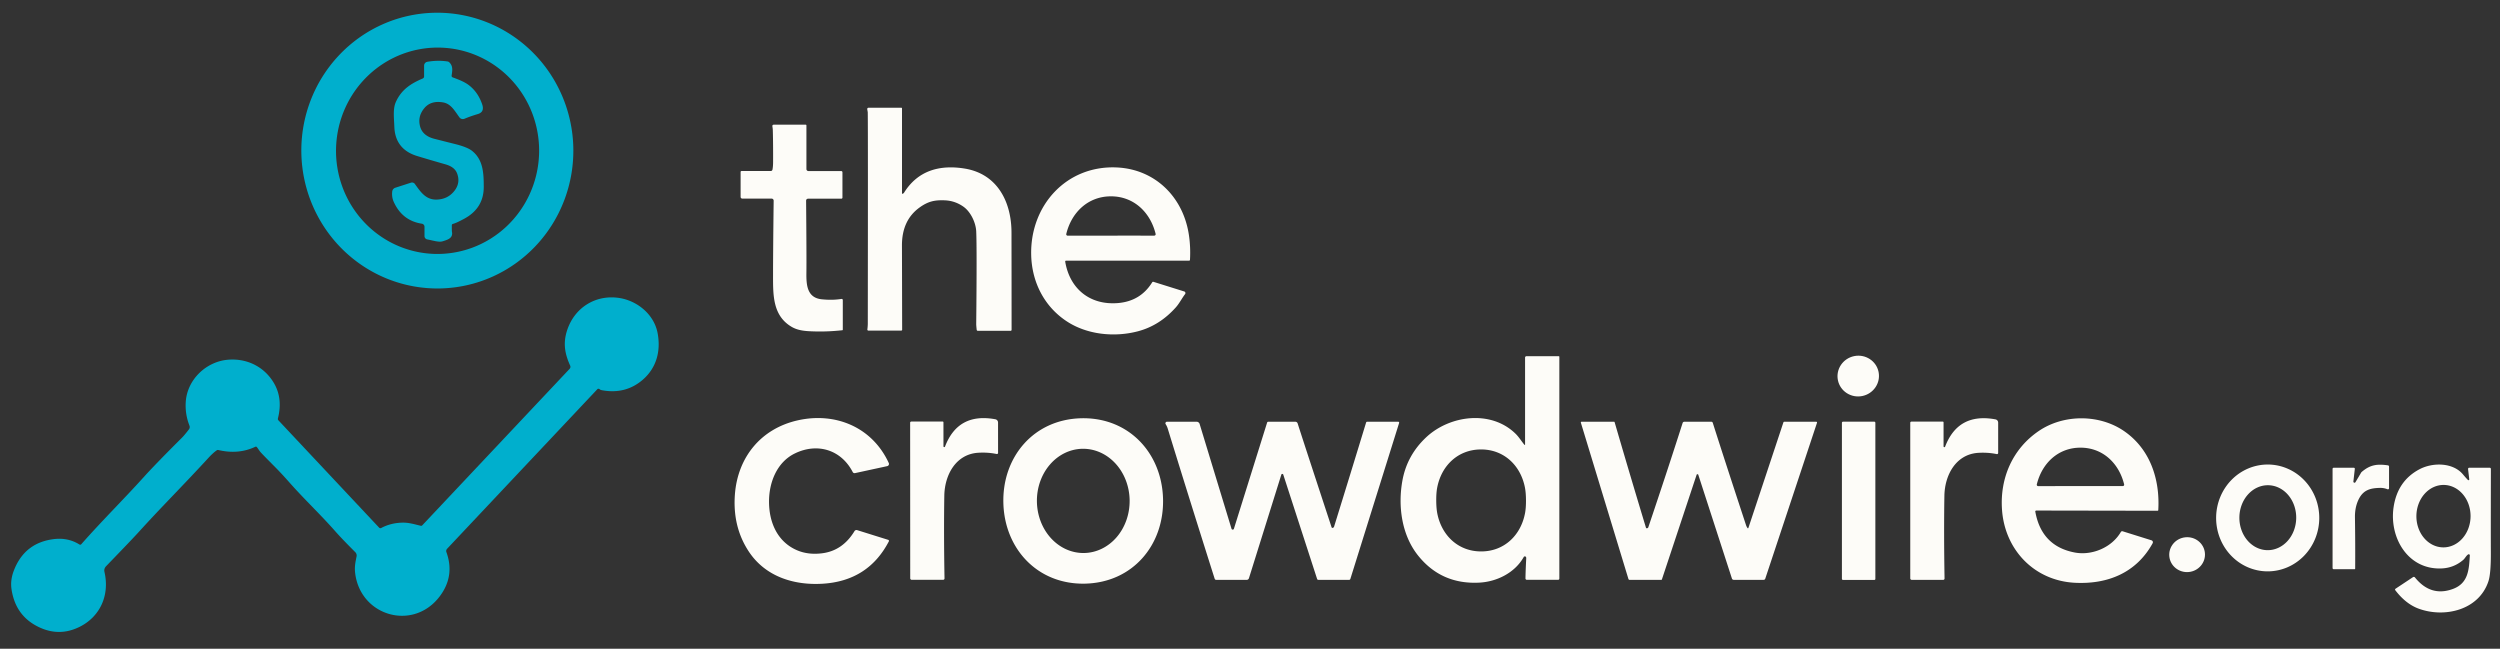 <?xml version="1.0" encoding="UTF-8" standalone="no"?>
<svg
   version="1.1"
   viewBox="0.00 0.00 1499.00 389.00"
   id="svg416"
   sodipodi:docname="thecrowd.svg"
   inkscape:version="1.2.2 (b0a8486541, 2022-12-01)"
   xmlns:inkscape="http://www.inkscape.org/namespaces/inkscape"
   xmlns:sodipodi="http://sodipodi.sourceforge.net/DTD/sodipodi-0.dtd"
   xmlns="http://www.w3.org/2000/svg"
   xmlns:svg="http://www.w3.org/2000/svg">
  <rect x="0.00" y="0.00" width="1499.00" height="389.00" fill="#333333" stroke="none"/>
  <defs
     id="defs420" />
  <sodipodi:namedview
     id="namedview418"
     pagecolor="#ffffff"
     bordercolor="#000000"
     borderopacity="0.25"
     inkscape:showpageshadow="2"
     inkscape:pageopacity="0.0"
     inkscape:pagecheckerboard="0"
     inkscape:deskcolor="#d1d1d1"
     showgrid="false"
     inkscape:zoom="0.50433622"
     inkscape:cx="809.97553"
     inkscape:cy="177.46098"
     inkscape:window-width="1920"
     inkscape:window-height="971"
     inkscape:window-x="0"
     inkscape:window-y="392"
     inkscape:window-maximized="1"
     inkscape:current-layer="svg416" />
  <path
     fill="#00afcd"
     d="   M 260.066 7.658   A 82.67 81.55 -91.5 0 1 343.752 88.165   A 82.67 81.55 -91.5 0 1 264.394 172.942   A 82.67 81.55 -91.5 0 1 180.708 92.435   A 82.67 81.55 -91.5 0 1 260.066 7.658   Z   M 264.853 28.58   A 61.87 60.89 -87.7 0 0 201.529 87.956   A 61.87 60.89 -87.7 0 0 259.887 152.22   A 61.87 60.89 -87.7 0 0 323.211 92.844   A 61.87 60.89 -87.7 0 0 264.853 28.58   Z"
     id="path376"
     inkscape:export-filename="path376.png"
     inkscape:export-xdpi="96"
     inkscape:export-ydpi="96" />
  <path
     fill="#00afcd"
     d="   M 270.91 135.03   Q 270.90 138.48 270.96 138.76   C 271.85 142.85 268.39 143.77 265.29 144.71   C 263.14 145.37 259.76 144.23 256.18 143.55   A 2.04 2.02 5.5 0 1 254.53 141.56   L 254.53 135.98   A 1.87 1.87 0.0 0 0 252.94 134.13   Q 241.10 132.29 236.03 120.91   Q 234.81 118.18 235.17 114.85   A 2.71 2.70 84.1 0 1 237.02 112.57   L 246.42 109.53   A 2.08 2.08 0.0 0 1 248.75 110.29   C 252.26 115.19 255.40 119.93 262.00 119.67   Q 268.62 119.41 272.53 114.35   Q 276.21 109.59 274.06 103.94   Q 272.59 100.10 267.17 98.56   Q 256.67 95.56 250.01 93.52   C 241.44 90.88 236.78 85.05 236.45 76.06   C 236.28 71.17 235.50 65.38 237.29 61.30   C 240.56 53.88 246.16 50.17 253.47 47.07   A 1.33 1.32 -11.4 0 0 254.29 45.85   L 254.29 39.35   A 2.34 2.33 -5.0 0 1 256.23 37.05   Q 262.55 35.97 268.37 36.86   A 1.90 1.88 -18.7 0 1 269.39 37.36   C 271.75 39.61 271.24 42.34 270.79 45.33   A 0.97 0.96 14.9 0 0 271.40 46.38   C 274.67 47.60 278.24 48.91 280.97 50.95   Q 286.60 55.17 289.12 62.59   Q 290.67 67.17 286.47 68.40   Q 282.09 69.69 278.50 71.21   A 2.52 2.52 0.0 0 1 275.48 70.37   C 272.53 66.33 270.39 62.21 265.65 61.40   Q 258.25 60.13 254.31 64.99   Q 250.22 70.02 251.95 76.03   Q 253.51 81.47 260.52 83.25   Q 271.80 86.11 272.03 86.16   Q 279.98 88.07 282.97 90.40   C 289.80 95.75 290.04 104.04 290.06 112.01   Q 290.10 124.72 278.53 131.06   Q 273.69 133.71 271.49 134.28   A 0.77 0.77 0.0 0 0 270.91 135.03   Z"
     id="path378" />
  <path
     fill="#335060"
     d="   M 541.11 116.20   Q 541.81 115.95 541.99 115.67   C 550.34 102.15 563.56 98.66 578.41 101.07   C 597.96 104.25 606.43 120.93 606.49 139.27   Q 606.53 150.79 606.55 197.78   A 0.58 0.58 0.0 0 1 605.97 198.36   L 586.32 198.36   A 0.71 0.70 86.8 0 1 585.62 197.73   Q 585.33 195.04 585.34 194.29   Q 585.79 149.14 585.34 138.77   C 585.12 133.55 582.05 126.98 577.61 123.88   Q 572.56 120.36 566.52 120.12   C 560.37 119.86 556.44 120.76 551.36 124.42   Q 540.76 132.07 540.81 147.23   Q 540.84 155.12 540.93 197.67   A 0.56 0.55 -90.0 0 1 540.38 198.23   L 520.68 198.23   A 0.62 0.62 0.0 0 1 520.07 197.53   Q 520.32 195.62 520.33 194.00   Q 520.48 80.59 520.31 67.49   Q 520.30 67.14 520.00 65.54   A 0.81 0.80 -5.3 0 1 520.80 64.59   L 540.44 64.59   A 0.40 0.40 0.0 0 1 540.84 64.99   L 540.84 116.01   A 0.20 0.20 0.0 0 0 541.11 116.20   Z"
     id="path380"
     style="fill:#fdfcf8;fill-opacity:1" />
  <path
     fill="#335060"
     d="   M 484.48 119.14   A 1.15 1.14 89.8 0 0 483.34 120.30   Q 483.64 154.74 483.52 163.50   C 483.42 170.94 483.91 178.57 492.79 179.47   Q 499.17 180.11 504.54 179.24   A 0.69 0.68 -4.7 0 1 505.34 179.91   L 505.34 197.66   A 0.36 0.35 87.4 0 1 505.02 198.02   Q 496.74 198.91 489.26 198.74   C 483.60 198.61 478.82 198.41 474.67 195.98   C 463.43 189.37 463.51 177.21 463.52 165.43   Q 463.52 151.05 463.89 120.33   A 1.24 1.24 0.0 0 0 462.65 119.08   L 445.08 119.08   A 1.01 1.01 0.0 0 1 444.07 118.07   L 444.07 103.09   A 0.54 0.54 0.0 0 1 444.61 102.55   L 462.13 102.55   A 1.06 1.06 0.0 0 0 463.17 101.71   Q 463.53 100.00 463.55 97.25   Q 463.60 86.14 463.39 78.46   C 463.36 77.09 463.24 76.61 463.11 75.63   A 0.76 0.76 0.0 0 1 463.86 74.77   L 483.14 74.77   A 0.39 0.39 0.0 0 1 483.53 75.16   L 483.53 101.37   A 1.19 1.18 -90.0 0 0 484.71 102.56   L 504.39 102.56   A 0.74 0.74 0.0 0 1 505.13 103.30   L 505.13 118.50   A 0.64 0.64 0.0 0 1 504.49 119.14   L 484.48 119.14   Z"
     id="path382"
     style="fill:#fdfcf8;fill-opacity:1" />
  <path
     fill="#335060"
     d="   M 638.70 156.88   C 641.40 173.12 653.50 183.09 670.29 181.72   Q 683.85 180.61 690.86 169.26   A 0.64 0.64 0.0 0 1 691.60 168.98   L 710.07 174.76   A 1.02 1.02 0.0 0 1 710.57 176.36   C 708.74 178.73 707.15 181.91 705.07 184.25   Q 695.28 195.25 682.19 198.67   C 668.17 202.34 651.78 200.70 639.55 192.62   C 626.17 183.79 618.75 169.25 618.31 153.11   C 617.48 123.36 639.35 98.98 669.72 100.41   C 692.22 101.47 708.95 117.58 712.69 139.80   Q 713.99 147.59 713.51 155.82   A 0.48 0.48 0.0 0 1 713.03 156.28   L 639.21 156.28   A 0.52 0.52 0.0 0 0 638.70 156.88   Z   M 666.12 141.29   Q 678.83 141.28 692.07 141.29   A 0.86 0.86 0.0 0 0 692.91 140.23   C 689.76 127.33 679.85 117.71 666.11 117.72   C 652.36 117.73 642.47 127.36 639.34 140.26   A 0.86 0.86 0.0 0 0 640.18 141.32   Q 653.42 141.29 666.12 141.29   Z"
     id="path384"
     style="fill:#fdfcf8;fill-opacity:1" />
  <path
     fill="#00afcd"
     d="   M 153.09 267.88   Q 142.94 272.68 130.91 269.83   A 1.15 1.14 34.2 0 0 129.99 270.00   Q 127.68 271.60 125.01 274.51   C 109.25 291.68 97.65 303.04 82.90 319.30   Q 79.12 323.47 63.68 339.43   Q 62.18 340.98 62.64 342.96   C 65.81 356.66 60.25 369.60 47.76 375.84   Q 36.13 381.64 24.38 376.50   Q 9.28 369.90 6.88 353.09   Q 6.13 347.78 8.30 342.12   Q 14.70 325.45 32.21 323.26   Q 40.76 322.20 47.63 326.48   A 0.87 0.86 -53.2 0 0 48.74 326.31   C 61.55 311.81 74.35 299.19 86.06 286.21   Q 93.18 278.31 109.12 262.43   C 110.33 261.23 112.11 258.98 113.30 257.43   A 2.30 2.29 -37.1 0 0 113.61 255.22   Q 110.90 248.35 111.38 240.94   C 112.24 227.61 123.64 216.73 136.81 215.68   C 148.14 214.78 158.48 219.93 164.21 229.63   Q 169.69 238.90 166.63 250.92   A 1.14 1.14 0.0 0 0 166.90 251.99   L 227.31 316.36   A 1.08 1.07 54.1 0 0 228.61 316.57   Q 234.09 313.64 240.86 313.39   C 244.88 313.23 247.93 314.22 252.35 315.27   A 0.84 0.84 0.0 0 0 253.15 315.03   L 341.56 221.14   A 1.74 1.74 0.0 0 0 341.88 219.23   C 338.58 211.96 337.54 205.65 340.07 197.97   C 344.48 184.58 356.80 176.73 370.73 178.58   C 381.81 180.06 392.13 188.33 394.29 199.67   C 396.30 210.25 393.78 220.45 385.39 227.70   Q 375.21 236.51 361.15 234.02   Q 360.03 233.82 359.72 233.52   Q 359.09 232.91 358.42 233.19   A 0.59 0.55 8.5 0 0 358.20 233.34   L 268.07 329.05   A 1.97 1.96 -33.5 0 0 267.66 331.06   Q 272.84 345.36 263.71 357.51   C 247.84 378.67 215.91 369.48 212.93 343.45   C 212.52 339.89 213.06 337.32 213.80 333.64   A 2.82 2.81 28.3 0 0 213.03 331.09   Q 205.06 323.13 201.01 318.53   C 191.98 308.28 182.87 299.83 173.52 289.26   Q 168.72 283.84 165.02 280.12   Q 157.16 272.21 156.20 271.08   C 155.28 269.98 154.72 268.93 154.02 268.08   A 0.78 0.78 0.0 0 0 153.09 267.88   Z"
     id="path386" />
  <ellipse
     fill="#335060"
     cx="0.00"
     cy="0.00"
     transform="translate(1114.20,225.49) rotate(-11.5)"
     rx="12.44"
     ry="12.21"
     id="ellipse388"
     style="fill:#fdfcf8;fill-opacity:1" />
  <path
     fill="#335060"
     d="   M 914.10 266.74   A 0.19 0.19 0.0 0 0 914.43 266.61   L 914.43 214.41   A 0.84 0.84 0.0 0 1 915.27 213.57   L 934.60 213.57   A 0.38 0.38 0.0 0 1 934.98 213.95   L 934.98 346.91   A 0.75 0.74 90.0 0 1 934.24 347.66   L 915.50 347.66   A 0.83 0.83 0.0 0 1 914.67 346.81   Q 914.77 341.34 915.12 334.99   Q 915.16 334.38 915.02 334.06   A 0.79 0.79 0.0 0 0 913.62 334.00   C 908.38 343.38 897.57 348.81 886.95 349.35   Q 864.14 350.50 850.21 333.01   C 840.46 320.77 838.06 303.41 840.93 287.91   Q 843.73 272.89 855.16 262.18   C 869.28 248.96 894.02 245.64 908.76 260.09   C 910.84 262.12 912.42 264.83 914.10 266.74   Z   M 861.17 300.24   Q 861.20 304.85 861.82 307.97   C 864.47 321.19 874.49 330.73 888.27 330.64   C 902.04 330.55 911.94 320.88 914.42 307.63   Q 915.01 304.51 914.98 299.89   Q 914.95 295.28 914.32 292.16   C 911.67 278.95 901.65 269.41 887.88 269.49   C 874.10 269.58 864.21 279.25 861.72 292.50   Q 861.14 295.62 861.17 300.24   Z"
     id="path390"
     style="fill:#fdfcf8;fill-opacity:1" />
  <path
     fill="#335060"
     d="   M 532.57 323.69   A 0.65 0.65 0.0 0 1 532.95 324.61   Q 520.57 348.35 493.24 350.00   C 476.12 351.04 458.89 345.81 448.90 330.58   Q 439.22 315.83 440.64 296.56   C 442.30 274.15 456.27 257.01 478.32 252.04   C 500.95 246.95 523.01 256.13 532.90 277.61   A 1.35 1.35 0.0 0 1 531.96 279.50   L 512.66 283.68   A 1.26 1.26 0.0 0 1 511.28 283.03   C 504.34 269.65 490.12 265.31 476.60 271.88   C 465.81 277.13 460.96 289.37 461.11 301.28   C 461.26 313.89 466.52 325.01 477.82 329.90   Q 484.54 332.81 492.94 331.75   Q 505.21 330.21 512.35 318.48   A 1.40 1.39 -65.5 0 1 513.96 317.87   L 532.57 323.69   Z"
     id="path392"
     style="fill:#fdfcf8;fill-opacity:1" />
  <path
     fill="#335060"
     d="   M 565.70 267.63   A 0.48 0.48 0.0 0 0 566.62 267.80   Q 574.44 247.27 596.81 251.39   A 1.98 1.98 0.0 0 1 598.43 253.34   L 598.44 271.54   A 0.69 0.69 0.0 0 1 597.61 272.22   Q 592.26 271.12 586.55 271.47   C 573.08 272.31 566.41 284.82 566.21 297.24   Q 565.85 319.41 566.33 346.85   A 0.78 0.78 0.0 0 1 565.55 347.64   L 546.65 347.65   A 0.88 0.88 0.0 0 1 545.77 346.77   L 545.72 253.46   A 0.69 0.69 0.0 0 1 546.41 252.77   L 565.25 252.76   A 0.45 0.44 90.0 0 1 565.69 253.21   L 565.70 267.63   Z"
     id="path394"
     style="fill:#fdfcf8;fill-opacity:1" />
  <path
     fill="#335060"
     d="   M 648.29 250.79   C 676.76 250.11 696.69 271.60 697.36 299.21   C 698.02 326.82 679.16 349.26 650.69 349.95   C 622.21 350.63 602.29 329.14 601.62 301.53   C 600.95 273.91 619.82 251.48 648.29 250.79   Z   M 649.148 269.092   A 31.25 27.80 -90.7 0 0 621.732 300.68   A 31.25 27.80 -90.7 0 0 649.912 331.588   A 31.25 27.80 -90.7 0 0 677.328 300   A 31.25 27.80 -90.7 0 0 649.148 269.092   Z"
     id="path396"
     style="fill:#fdfcf8;fill-opacity:1" />
  <path
     fill="#335060"
     d="   M 1165.36 267.67   A 0.48 0.48 0.0 0 0 1166.28 267.84   Q 1174.11 247.31 1196.48 251.45   A 1.98 1.98 0.0 0 1 1198.10 253.40   L 1198.10 271.60   A 0.69 0.69 0.0 0 1 1197.27 272.28   Q 1191.92 271.17 1186.21 271.52   C 1172.74 272.35 1166.06 284.86 1165.86 297.28   Q 1165.49 319.45 1165.95 346.89   A 0.78 0.78 0.0 0 1 1165.17 347.68   L 1146.27 347.68   A 0.88 0.88 0.0 0 1 1145.39 346.80   L 1145.39 253.49   A 0.69 0.69 0.0 0 1 1146.08 252.80   L 1164.92 252.80   A 0.45 0.44 90.0 0 1 1165.36 253.25   L 1165.36 267.67   Z"
     id="path398"
     style="fill:#fdfcf8;fill-opacity:1" />
  <path
     fill="#335060"
     d="   M 1220.58 306.25   A 0.47 0.47 0.0 0 0 1220.36 306.74   Q 1224.08 327.54 1244.10 331.30   C 1254.21 333.20 1266.15 328.43 1271.65 318.99   A 0.95 0.95 0.0 0 1 1272.75 318.56   L 1290.01 323.96   A 1.23 1.23 0.0 0 1 1290.72 325.73   C 1280.98 343.44 1263.79 350.46 1244.02 349.43   C 1219.71 348.15 1202.06 329.65 1200.40 305.56   C 1199.09 286.56 1206.80 268.99 1222.59 258.33   C 1237.50 248.27 1258.79 248.34 1273.51 258.42   C 1289.17 269.15 1295.20 287.31 1294.10 305.87   A 0.41 0.41 0.0 0 1 1293.69 306.25   L 1220.86 306.12   A 0.25 0.09 4.9 0 0 1220.67 306.17   Q 1220.62 306.23 1220.58 306.25   Z   M 1247.45 291.45   Q 1259.87 291.45 1272.81 291.46   A 0.84 0.84 0.0 0 0 1273.63 290.43   C 1270.56 277.82 1260.88 268.41 1247.44 268.42   C 1234.01 268.42 1224.33 277.84 1221.27 290.45   A 0.84 0.84 0.0 0 0 1222.09 291.48   Q 1235.03 291.46 1247.45 291.45   Z"
     id="path400"
     style="fill:#fdfcf8;fill-opacity:1" />
  <path
     fill="#335060"
     d="   M 838.37 252.86   A 0.58 0.57 -81.3 0 1 838.91 253.61   L 809.68 347.11   A 0.87 0.85 8.8 0 1 808.86 347.70   L 790.53 347.70   A 0.84 0.82 -8.4 0 1 789.73 347.12   L 769.45 284.58   A 0.61 0.61 0.0 0 0 768.29 284.58   L 748.87 346.69   A 1.42 1.41 -81.3 0 1 747.52 347.69   L 729.23 347.69   A 0.96 0.95 81.3 0 1 728.32 347.02   Q 713.18 299.31 700.13 256.84   Q 699.76 255.64 698.93 254.32   A 0.95 0.94 -16.2 0 1 699.73 252.87   L 717.47 252.87   A 1.92 1.90 -8.4 0 1 719.30 254.22   L 738.42 317.04   A 0.75 0.75 0.0 0 0 739.85 317.05   L 759.76 253.38   A 0.72 0.70 -80.9 0 1 760.43 252.88   L 776.70 252.88   A 1.42 1.42 0.0 0 1 778.06 253.88   Q 781.58 264.93 798.41 316.12   Q 798.59 316.65 799.13 316.51   Q 799.73 316.35 799.94 315.70   Q 810.25 282.42 819.11 253.36   A 0.72 0.71 -81.0 0 1 819.79 252.86   L 838.37 252.86   Z"
     id="path402"
     style="fill:#fdfcf8;fill-opacity:1" />
  <path
     fill="#335060"
     d="   M 1018.31 284.71   A 0.54 0.54 0.0 0 0 1017.28 284.71   L 996.48 347.41   A 0.41 0.40 8.7 0 1 996.09 347.69   L 977.14 347.69   A 0.78 0.77 81.3 0 1 976.40 347.14   L 947.89 253.46   A 0.46 0.46 0.0 0 1 948.33 252.86   L 967.74 252.86   A 0.41 0.41 0.0 0 1 968.13 253.15   Q 977.62 285.75 986.90 316.33   Q 987.07 316.89 987.63 316.74   Q 988.18 316.60 988.35 316.09   Q 1000.15 281.05 1008.89 253.65   A 1.12 1.12 0.0 0 1 1009.96 252.87   L 1026.10 252.87   A 0.93 0.92 80.9 0 1 1026.98 253.51   Q 1033.12 272.93 1046.91 314.83   Q 1047.24 315.85 1047.84 316.66   A 0.28 0.27 -54.1 0 0 1048.32 316.58   L 1069.32 253.28   A 0.58 0.58 0.0 0 1 1069.87 252.88   L 1089.02 252.88   A 0.48 0.48 0.0 0 1 1089.47 253.51   L 1058.45 346.98   A 1.01 1.01 0.0 0 1 1057.49 347.67   L 1039.54 347.67   A 1.14 1.12 -8.8 0 1 1038.46 346.89   L 1018.31 284.71   Z"
     id="path404"
     style="fill:#fdfcf8;fill-opacity:1" />
  <rect
     fill="#335060"
     x="1104.41"
     y="252.85"
     width="20.06"
     height="94.86"
     rx="0.56"
     id="rect406"
     style="fill:#fdfcf8;fill-opacity:1" />
  <path
     fill="#335060"
     d="   M 1359.989 278.531   A 32.03 30.92 -89.5 0 1 1390.629 310.83   A 32.03 30.92 -89.5 0 1 1359.43 342.589   A 32.03 30.92 -89.5 0 1 1328.791 310.29   A 32.03 30.92 -89.5 0 1 1359.989 278.531   Z   M 1359.974 290.941   A 19.47 17.04 -89.4 0 0 1342.731 310.232   A 19.47 17.04 -89.4 0 0 1359.566 329.879   A 19.47 17.04 -89.4 0 0 1376.809 310.588   A 19.47 17.04 -89.4 0 0 1359.974 290.941   Z"
     id="path408"
     style="fill:#fdfcf8;fill-opacity:1" />
  <path
     fill="#335060"
     d="   M 1411.09 288.70   A 0.67 0.67 0.0 0 0 1412.33 289.12   L 1415.79 283.30   A 1.45 1.14 -11.6 0 1 1416.01 283.04   C 1421.20 278.55 1425.47 278.13 1431.80 279.02   A 0.77 0.77 0.0 0 1 1432.47 279.78   L 1432.47 292.76   A 0.67 0.66 11.3 0 1 1431.55 293.37   Q 1429.43 292.49 1427.06 292.54   C 1421.64 292.65 1417.36 293.59 1414.55 298.83   Q 1411.93 303.72 1412.03 310.25   Q 1412.26 326.18 1412.16 340.96   A 0.36 0.36 0.0 0 1 1411.80 341.31   L 1399.32 341.31   A 0.71 0.71 0.0 0 1 1398.61 340.60   L 1398.61 281.12   A 0.65 0.64 -90.0 0 1 1399.25 280.47   L 1411.36 280.47   A 0.59 0.59 0.0 0 1 1411.95 281.13   L 1411.09 288.70   Z"
     id="path410"
     style="fill:#fdfcf8;fill-opacity:1" />
  <path
     fill="#335060"
     d="   M 1479.77 287.79   A 0.47 0.47 0.0 0 0 1480.57 287.40   L 1479.85 281.27   A 0.75 0.74 86.9 0 1 1480.59 280.44   L 1492.79 280.44   A 0.74 0.73 0.0 0 1 1493.53 281.17   Q 1493.45 319.58 1493.51 330.92   Q 1493.58 343.88 1492.08 348.47   C 1486.39 365.85 1465.78 370.66 1450.22 364.95   Q 1442.49 362.11 1436.20 353.87   A 0.60 0.59 -35.2 0 1 1436.35 353.01   L 1446.84 346.05   A 0.87 0.87 0.0 0 1 1448.00 346.23   Q 1457.52 358.05 1470.80 353.12   C 1480.05 349.69 1480.42 341.45 1480.91 333.02   A 0.66 0.66 0.0 0 0 1479.88 332.44   C 1478.63 333.29 1478.09 334.73 1476.92 335.74   Q 1471.45 340.43 1464.27 340.82   C 1443.86 341.91 1432.53 322.43 1435.18 304.23   Q 1437.50 288.24 1450.89 281.28   C 1458.68 277.23 1470.78 277.20 1476.85 284.51   Q 1478.64 286.66 1479.77 287.79   Z   M 1465.306 290.771   A 18.72 16.24 -89.4 0 0 1448.871 309.32   A 18.72 16.24 -89.4 0 0 1464.914 328.209   A 18.72 16.24 -89.4 0 0 1481.349 309.66   A 18.72 16.24 -89.4 0 0 1465.306 290.771   Z"
     id="path412"
     style="fill:#fdfcf8;fill-opacity:1" />
  <ellipse
     fill="#335060"
     cx="0.00"
     cy="0.00"
     transform="translate(1311.39,332.57) rotate(-5.7)"
     rx="10.72"
     ry="10.46"
     id="ellipse414"
     style="fill:#fdfcf8;fill-opacity:1" />
</svg>
